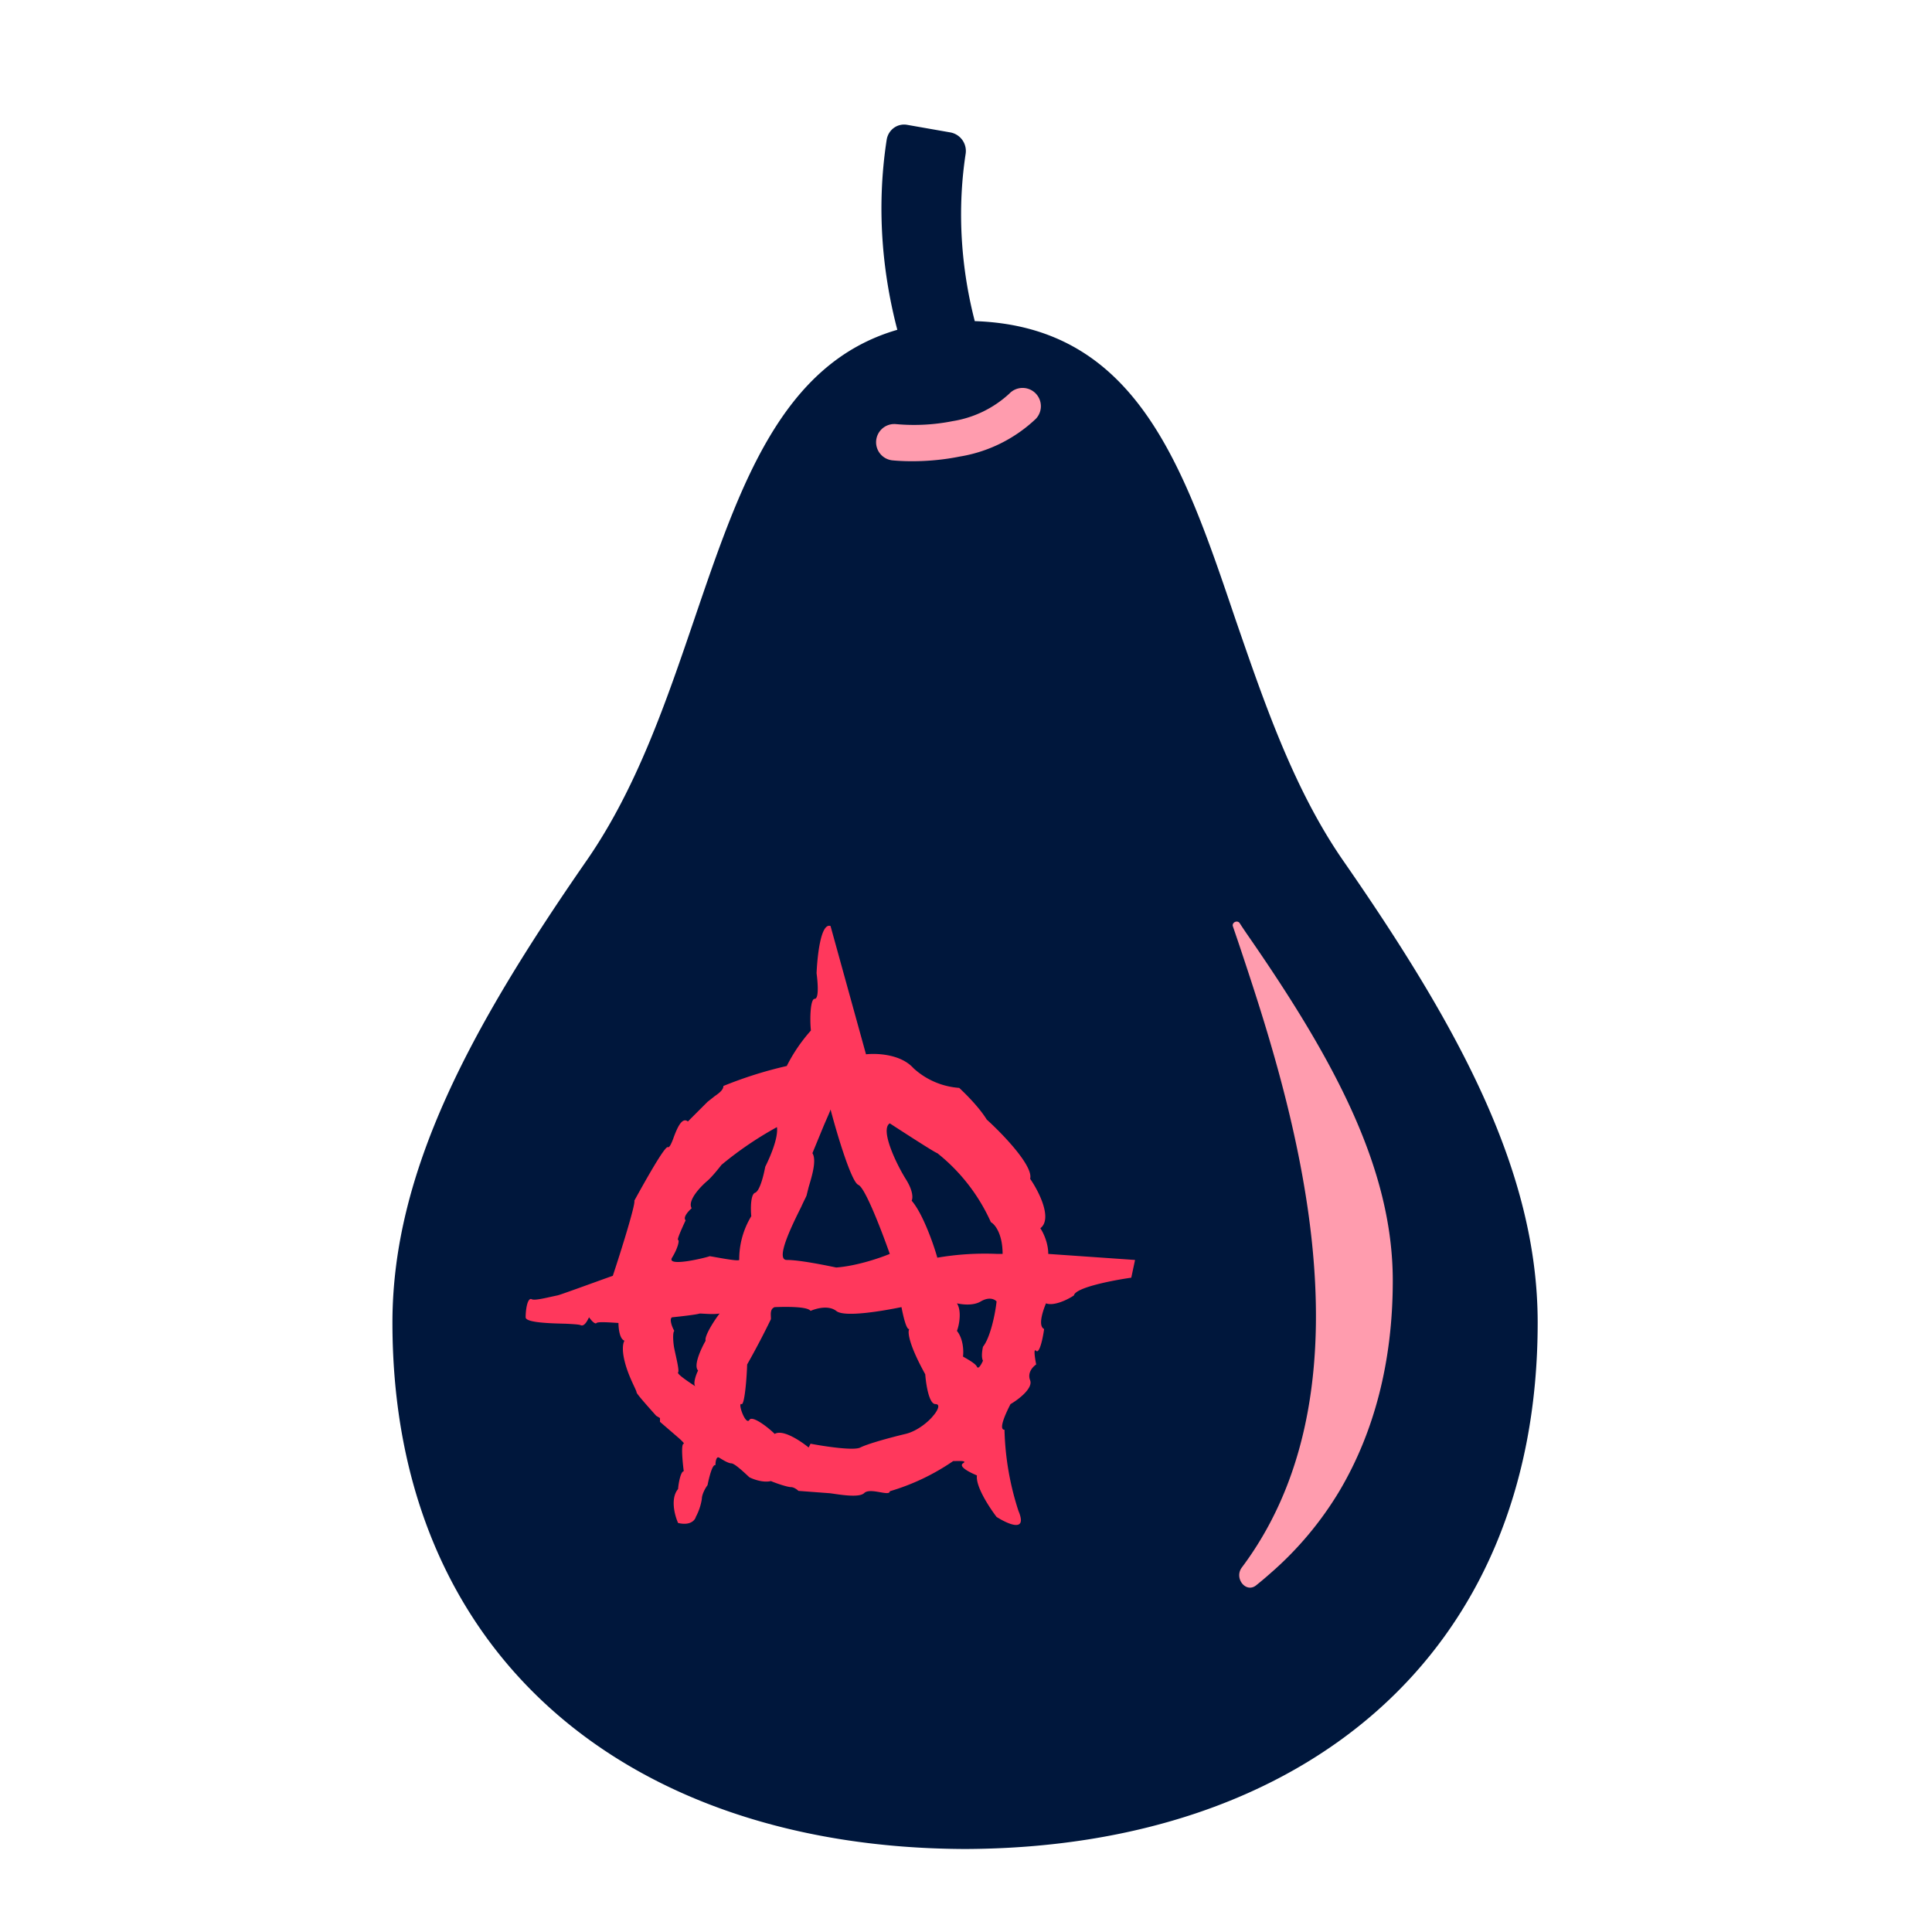<?xml version="1.0"?>
<svg xmlns="http://www.w3.org/2000/svg" fill="none" viewBox="0 0 512 512"><path fill="#00173C" d="M258.3 85c-3-11.6-5-27.1-2.4-44.2a5 5 0 0 0-4-5.7l-11.4-2c-2.6-.5-5 1.2-5.5 3.8-3 19.3-.8 36.8 2.8 50.5-30.7 8.9-41.7 41.2-53.7 76.4-7.5 22-15.3 45-28.6 64.2-30.8 44.4-51.5 82.6-51.5 122.5 0 88.5 62.7 138.9 150.9 139.5h1.7c88.2-.6 150.9-51 150.9-139.5 0-39.9-20.7-78-51.6-122.5-13.2-19.1-21-42.2-28.6-64.2-13.7-40.5-26.2-77.3-69-78.7Z"/><path fill="#FF9CAE" d="M274.5 111a4.8 4.8 0 1 0-7-6.7 28.8 28.8 0 0 1-15 7.3 52.6 52.6 0 0 1-15 .8 4.8 4.8 0 0 0-1 9.6c4.2.4 10.9.4 17.8-1a38.3 38.3 0 0 0 20.2-10Zm80.6 283.9a90.3 90.3 0 0 1-18.5 22.1 92.8 92.8 0 0 1-3.8 3.2c-2.7 2-5.8-2-3.7-4.8 37.6-50.2 11.9-127.2-.7-165l-1.7-5c-.2-1 1.2-1.6 1.8-.8a124.2 124.2 0 0 0 2 3c23.1 33.3 38.6 62 38.6 91.8 0 21.6-5 40.2-14 55.5Z"/><path fill="#FF385C" fill-rule="evenodd" d="m229.5 279.4-9.4-34c-2.6-.9-3.5 8-3.7 12.5.3 2.3.7 6.8-.5 6.8s-1.3 5.6-1 8.4a43.3 43.3 0 0 0-6.4 9.4 108 108 0 0 0-16.8 5.3c0 1-1 1.8-2.3 2.7l-1.9 1.5-5.2 5.2c-1.6-1.3-2.9 1.9-3.8 4.3l-.1.3c-.5 1.3-1 2.4-1.4 2.2-.8-.4-6.2 9.3-8.9 14.2.4.8-3.6 13.6-5.7 19.9-4.8 1.7-14.3 5.2-14.7 5.2l-1.4.3c-1.8.4-4.7 1.1-5.4.7-1.1-.5-1.6 2.7-1.6 4.8 0 1.4 6.2 1.6 10.6 1.7 2 .1 3.7.2 4 .4 1 .4 1.8-1.3 2.2-2.1.5.7 1.6 2 2 1.5.5-.4 4-.1 5.8 0 0 1.4.3 4.3 1.6 4.7-.3.4-.8 2 0 5.3 1 4.2 3.2 7.8 3.2 8.4 0 .4 3.5 4.3 5.2 6.2l1 .6v1l5.1 4.4c1 .9 1.4 1.4 1.2 1.4-.8 0-.3 4.9 0 7.3-.8 0-1.4 3.2-1.5 4.7-2.1 2.5-.9 7 0 9 3.3.8 4.5-.8 4.7-1.6a15 15 0 0 0 1.6-4.8c0-1.2 1-3 1.5-3.6.4-2 1.3-5.7 2.1-5.3 0-.8.2-2.5 1-2s2.4 1.5 3.2 1.5c.9 0 3.5 2.5 4.8 3.7 1 .5 3.6 1.5 5.7 1 1.4.6 4.4 1.6 5.3 1.6.8 0 1.7.7 2 1l8 .6c1 0 7.8 1.5 9.4 0 1.6-1.6 6.8 1 6.8-.5a59 59 0 0 0 16.8-8c1.4 0 3.9-.2 2.6.6-1.3.9 2 2.5 3.7 3.2-.4 2.9 3.3 8.5 5.2 11 3 1.9 8.3 4.3 5.8-1.6a75 75 0 0 1-3.7-21.5c-1.7 0 .4-4.5 1.6-6.8 2.1-1.2 6-4.2 5.2-6.3-.8-2 .7-3.6 1.6-4.2-.3-1.5-.8-4.5 0-3.6.9.8 1.8-3.5 2.1-5.8-1.7-.8-.3-4.9.5-6.8 2.1.8 5.8-1 7.4-2.1.4-2.1 10.3-4 15.2-4.7l1-4.7-23-1.6c0-3-1.4-5.8-2.1-6.8 3.3-2.5-.4-9.8-2.7-13.1.9-3.4-7.3-11.9-11.5-15.7-2.1-3.4-5.8-7-7.3-8.4a20 20 0 0 1-12.1-5.2c-3.4-3.8-9.8-4-12.6-3.7Zm-2 34.6c-1.8-.5-5.7-13.5-7.4-20 0 .3-1 2.4-2 4.8l-2.8 6.8c1.2 1.9-.2 6.3-1 9l-.5 2c0 .3-.7 1.5-1.5 3.3-2.5 5-6.9 14-3.8 14 3.4 0 10.2 1.4 13.1 2 5.5-.4 11.8-2.6 14.2-3.6-2.1-6-6.7-18-8.4-18.3Zm32.4 30.9c-2 1.2-5 .8-6.3.5 1.3 2 .6 5.8 0 7.3 1.7 2.1 1.8 5.4 1.6 6.8 1 .6 3.3 1.8 3.7 2.7.4.8 1.2-.7 1.6-1.6-.5-.9-.2-2.8 0-3.7 2-2.5 3.3-9 3.6-12-.5-.6-2-1.3-4.2 0Zm-68.7-36.2a92.7 92.7 0 0 1 14.7-10c.4 3-2 8.3-3.1 10.5-.4 2.1-1.4 6.4-2.7 6.9-1.2.4-1.2 4.3-1 6.2a22 22 0 0 0-3.2 11.6c-.4.4-5.4-.6-7.8-1-1 .4-11.6 3-10 .4 1.6-2.6 2-4.7 1.6-4.7-.4 0 1.2-3.5 2-5.2-.8-.8.8-2.5 1.6-3.2-1.2-2 2.3-5.7 4.2-7.3.6-.5 2-2 3.7-4.2Zm-13.1 40.4c2-.2 6.5-.7 7.3-1 1 0 3.6.3 5.3 0-1.4 1.8-4.1 6-3.7 7.2-1.2 2.1-3.3 6.6-2 7.9-.6 1.2-1.4 3.6-.7 4.2-1.7-1.1-5-3.3-4.6-3.7.4-.4-.6-4.3-1-6.3-.3-1.4-.5-4.3 0-4.7-.6-1-1.4-3.2-.6-3.6Zm57.7-51.4c4 2.6 12.2 7.9 12.6 7.9a49 49 0 0 1 14.2 18.3c1 .5 3.1 3 3.1 8.4h-1.4a74.6 74.6 0 0 0-15.9 1c-1-3.6-3.9-11.8-6.8-15.1.3-.6.5-2.5-1.6-5.8-2.6-4.2-6.8-13.1-4.2-14.7Zm-30.4 48.7c2.8-.1 8.6-.2 9.4 1 1.4-.6 4.7-1.6 6.8 0 2.1 1.8 12.4 0 17.3-1 .4 2.1 1.3 6.2 2.1 5.8-.5.5-.4 3.7 4.2 12 .2 2.7 1 7.9 2.7 7.9 1.6 0 .3 2.1-.6 3.1-1 1.3-4 4-7.3 4.8-4.2 1-10 2.6-12 3.6-1.7.9-9.5-.3-13.2-1l-.5 1c-2.1-1.7-6.8-4.9-9-3.6-1.8-1.8-6-5-6.7-3.7-1 1.6-3.2-4.7-2.1-4.2.8.4 1.4-6.8 1.5-10.5a209 209 0 0 0 6.3-12v-.4c0-.8-.3-2.3 1-2.8Z" clip-rule="evenodd"/></svg>
